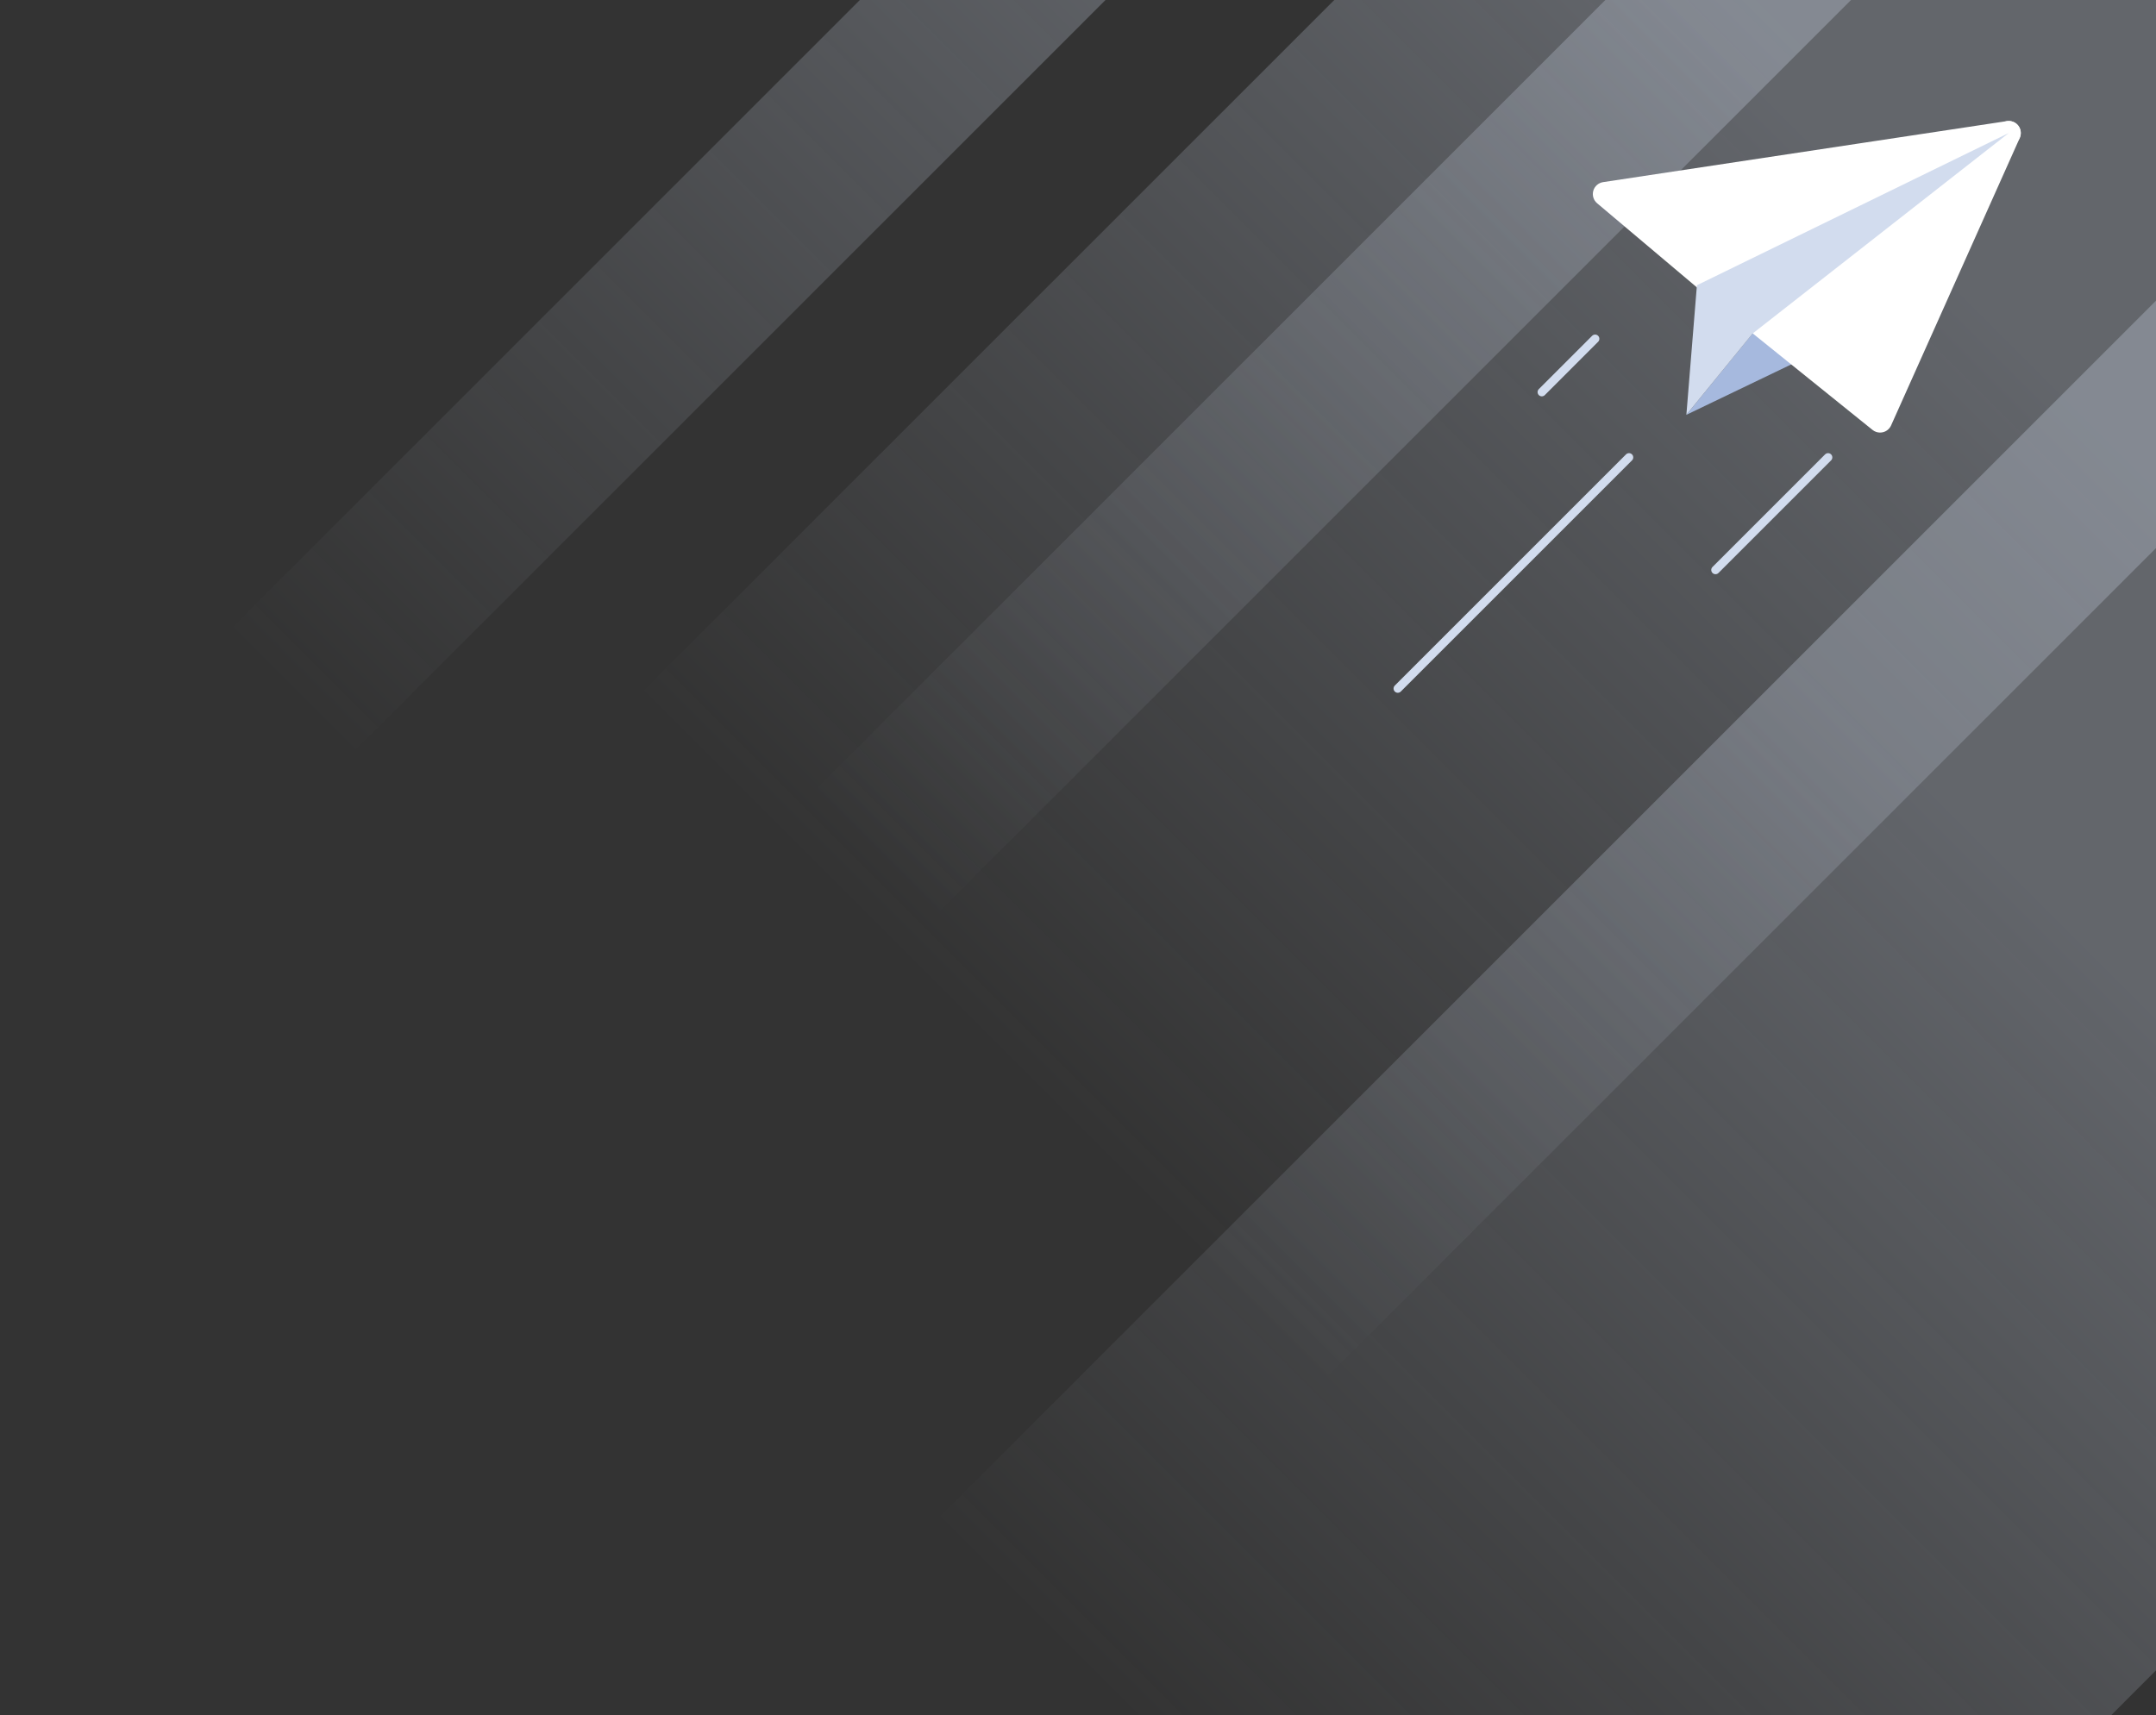 <svg width="509" height="405" viewBox="0 0 509 405" fill="none" xmlns="http://www.w3.org/2000/svg"><rect x="0" y="0" width="509" height="405" fill="#333333" stroke="none"/><g clip-path="url(#clip0)"><rect x="214.712" y="423.712" width="228.696" height="576.999" transform="rotate(-135 214.712 423.712)" fill="url(#paint0_linear)" fill-opacity="0.3"/><rect x="284.712" y="618.712" width="228.696" height="576.999" transform="rotate(-135 284.712 618.712)" fill="url(#paint1_linear)" fill-opacity="0.3"/><rect x="123" y="314" width="41.012" height="576.999" transform="rotate(-135 123 314)" fill="url(#paint2_linear)" fill-opacity="0.3"/><rect x="-15" y="276" width="41.012" height="576.999" transform="rotate(-135 -15 276)" fill="url(#paint3_linear)" fill-opacity="0.3"/><g clip-path="url(#clip1)"><path d="M425.619 84.587L425.412 84.837L398.129 97.948L415.581 76.516L425.619 84.587Z" fill="#A6B9DE"/><path d="M476.949 30.566C476.531 29.221 475.197 28.384 473.802 28.596L378.471 43.006C377.364 43.176 376.459 43.973 376.153 45.049C375.851 46.126 376.205 47.28 377.062 48L401.193 68.35C401.467 68.58 401.777 68.755 402.104 68.867C402.804 69.108 403.588 69.073 404.279 68.732L475.48 33.973C476.743 33.359 477.371 31.908 476.949 30.566V30.566Z" fill="white"/><path d="M475.997 29.177C474.97 28.378 473.53 28.361 472.493 29.157L413.843 74.258C413.151 74.787 412.739 75.61 412.732 76.483C412.725 77.356 413.114 78.189 413.798 78.733L442.071 101.511C442.332 101.721 442.622 101.881 442.931 101.988C443.437 102.162 443.99 102.191 444.523 102.065C445.381 101.858 446.096 101.264 446.457 100.461L476.831 32.581C477.366 31.387 477.021 29.983 475.997 29.177V29.177Z" fill="white"/><path d="M474.231 31.415L413.794 78.732L398.129 97.947L400.617 67.352L474.231 31.415Z" fill="#D2DCEE"/></g><line x1="405" y1="134.586" x2="431.586" y2="108" stroke="#D2DCEE" stroke-width="2" stroke-linecap="round"/><line x1="364" y1="92.586" x2="376.586" y2="80" stroke="#D2DCEE" stroke-width="2" stroke-linecap="round"/><line x1="330" y1="162.586" x2="384.586" y2="108" stroke="#D2DCEE" stroke-width="2" stroke-linecap="round"/></g><defs><linearGradient id="paint0_linear" x1="329.06" y1="1000.71" x2="329.06" y2="561.551" gradientUnits="userSpaceOnUse"><stop offset="0.339" stop-color="#D2DCEE"/><stop offset="1" stop-color="#D2DCEE" stop-opacity="0"/></linearGradient><linearGradient id="paint1_linear" x1="399.06" y1="1195.71" x2="399.06" y2="756.551" gradientUnits="userSpaceOnUse"><stop offset="0.339" stop-color="#D2DCEE"/><stop offset="1" stop-color="#D2DCEE" stop-opacity="0"/></linearGradient><linearGradient id="paint2_linear" x1="143.506" y1="890.999" x2="143.506" y2="451.839" gradientUnits="userSpaceOnUse"><stop offset="0.339" stop-color="#D2DCEE"/><stop offset="1" stop-color="#D2DCEE" stop-opacity="0"/></linearGradient><linearGradient id="paint3_linear" x1="5.506" y1="852.999" x2="5.506" y2="413.839" gradientUnits="userSpaceOnUse"><stop offset="0.339" stop-color="#D2DCEE"/><stop offset="1" stop-color="#D2DCEE" stop-opacity="0"/></linearGradient><clipPath id="clip0"><rect width="509" height="405" fill="white"/></clipPath><clipPath id="clip1"><rect width="91.16" height="91.16" fill="white" transform="translate(391.647) rotate(18.979)"/></clipPath></defs></svg>